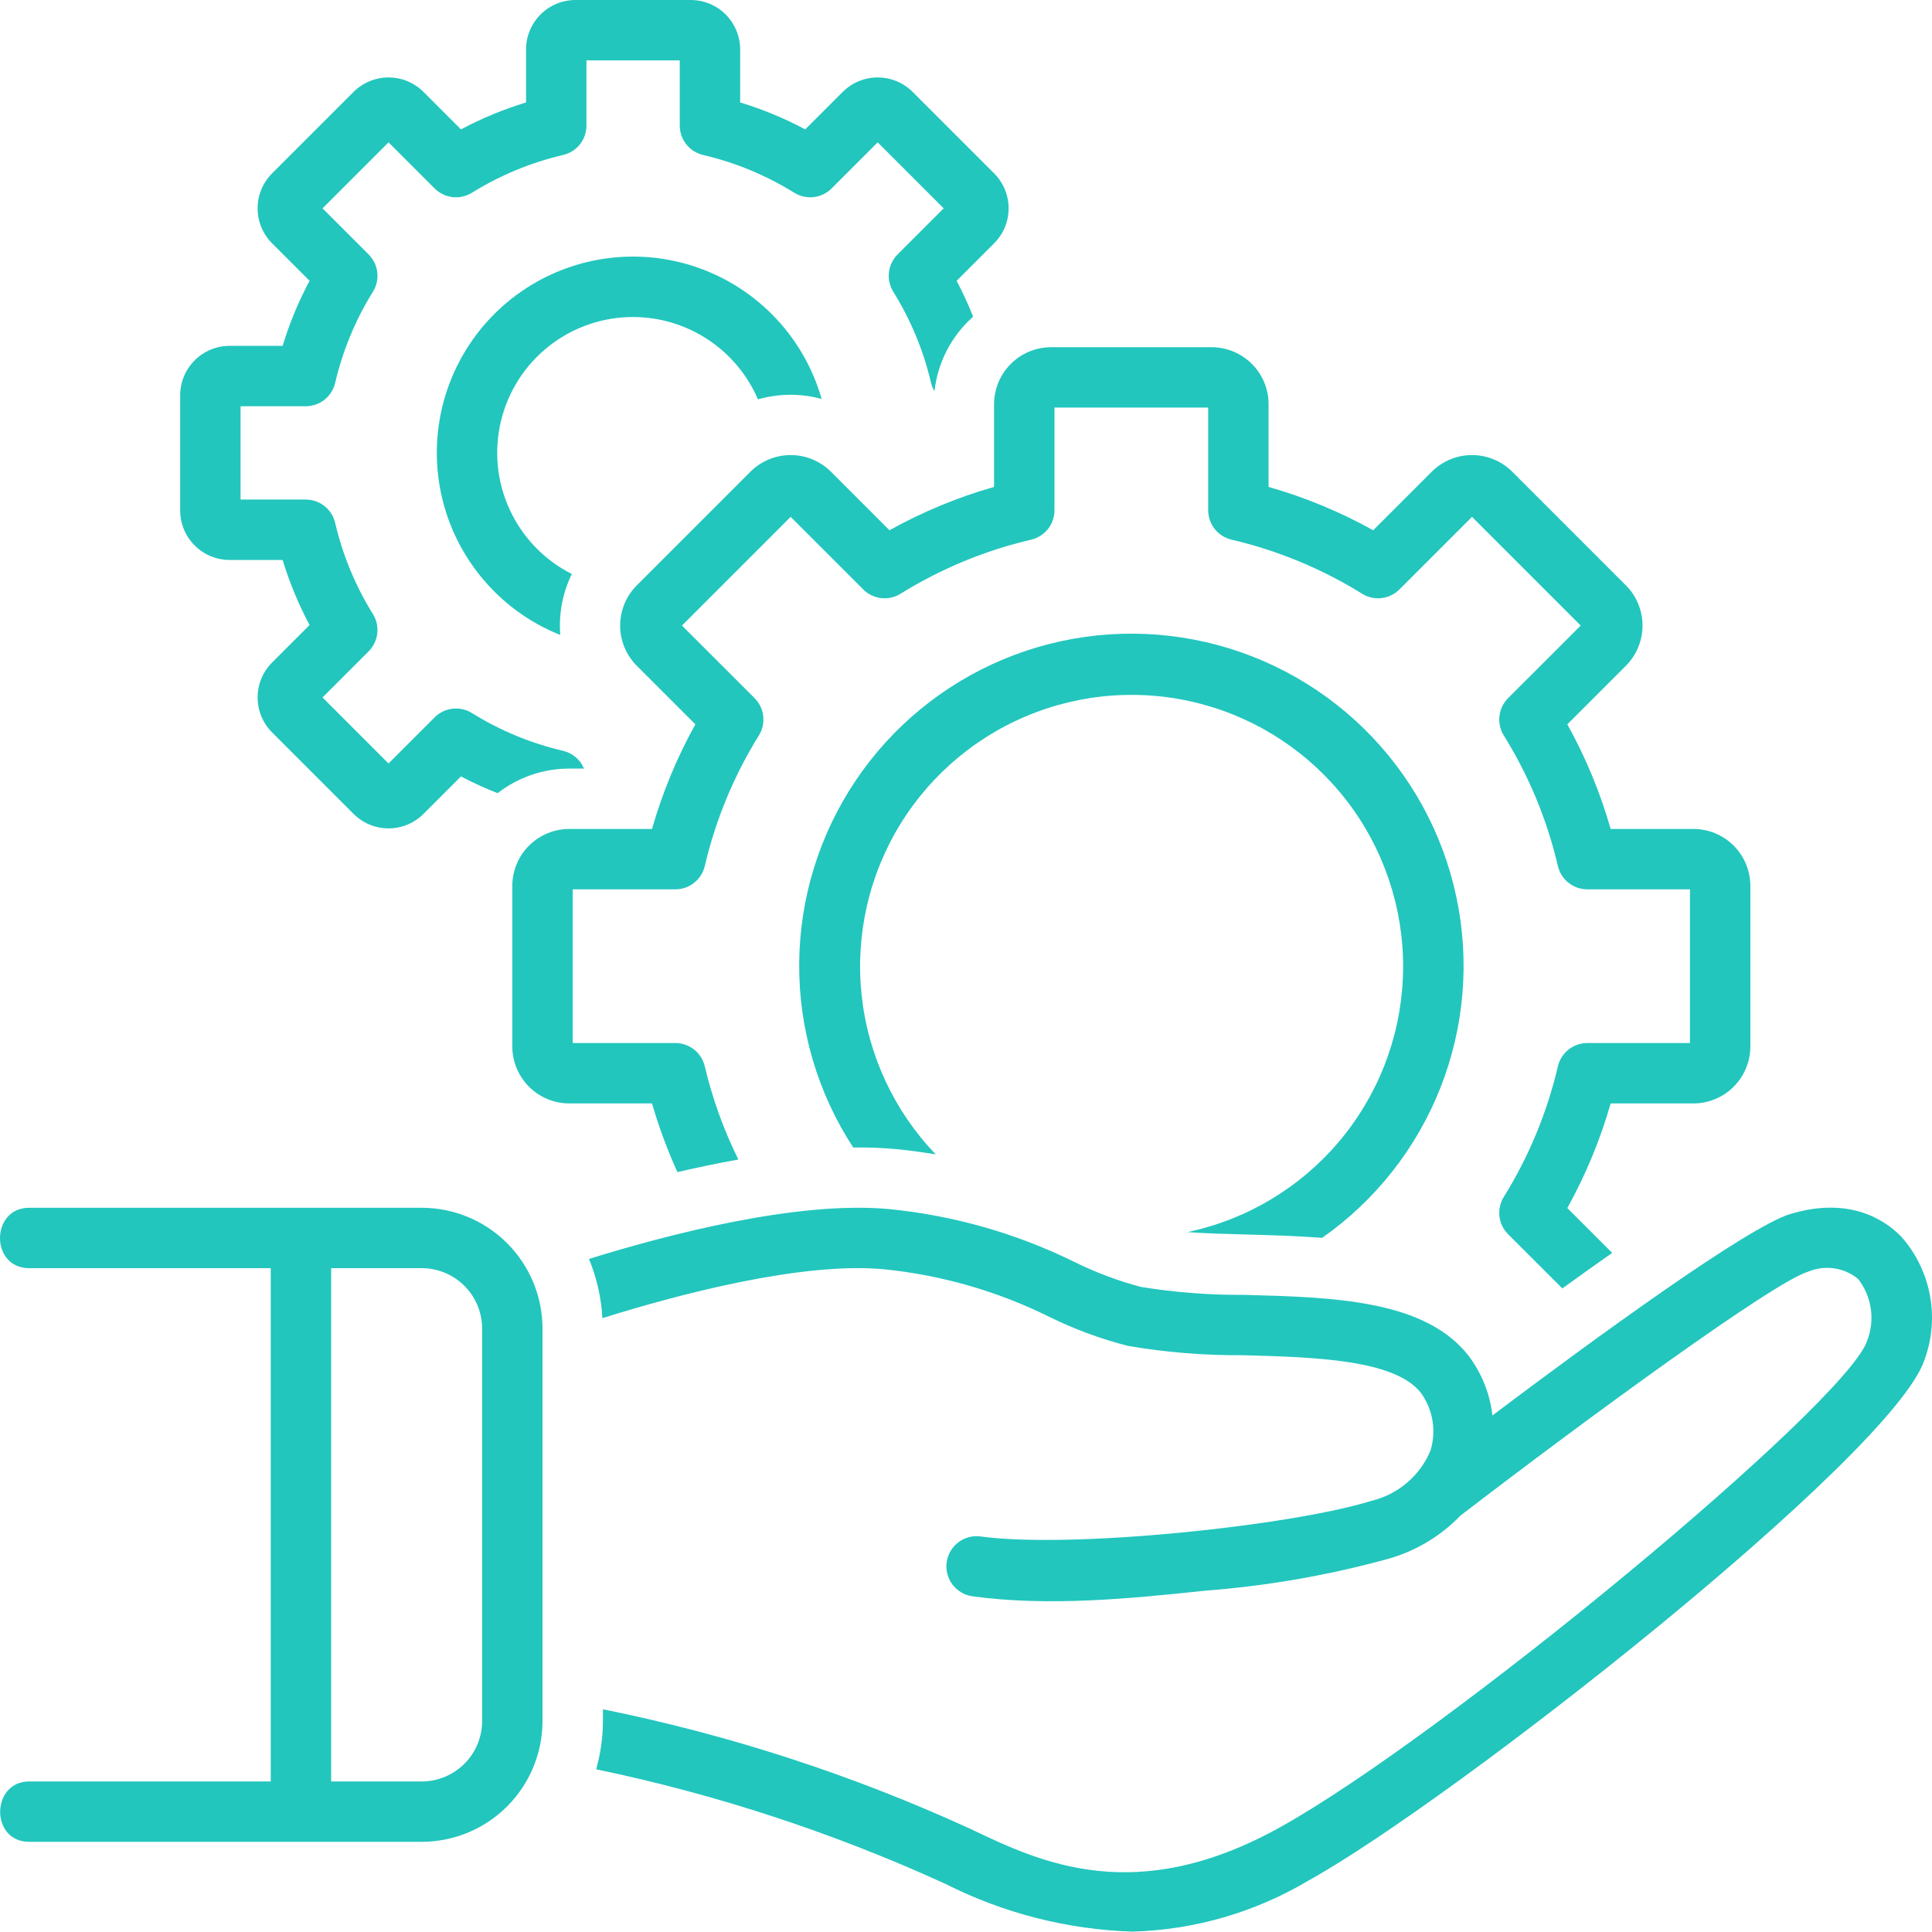 <?xml version="1.0" encoding="UTF-8"?>
<svg xmlns="http://www.w3.org/2000/svg" width="70" height="70" viewBox="0 0 70 70" fill="none">
  <path d="M22.938 11.486C23.901 11.487 24.843 11.77 25.647 12.301C26.451 12.831 27.082 13.585 27.462 14.47C28.216 14.254 29.014 14.248 29.77 14.455C29.439 13.294 28.817 12.236 27.964 11.382C27.111 10.528 26.054 9.905 24.894 9.572C23.733 9.239 22.507 9.208 21.331 9.48C20.155 9.753 19.067 10.32 18.171 11.13C17.275 11.938 16.6 12.963 16.209 14.105C15.819 15.247 15.725 16.47 15.938 17.659C16.151 18.847 16.663 19.962 17.427 20.897C18.189 21.833 19.178 22.559 20.3 23.006C20.239 22.246 20.383 21.483 20.718 20.797C19.73 20.298 18.939 19.481 18.473 18.477C18.006 17.473 17.892 16.341 18.149 15.264C18.406 14.187 19.018 13.229 19.887 12.543C20.757 11.857 21.831 11.485 22.938 11.486Z" fill="#22C6BD"></path>
  <path d="M8.318 20.288H10.24C10.488 21.104 10.815 21.893 11.216 22.646L9.857 24.005C9.522 24.341 9.334 24.796 9.334 25.27C9.334 25.745 9.522 26.2 9.857 26.536L12.811 29.49C13.147 29.825 13.602 30.014 14.077 30.014C14.552 30.014 15.007 29.825 15.343 29.49L16.702 28.131C17.133 28.358 17.577 28.561 18.03 28.738C18.772 28.161 19.686 27.847 20.626 27.847H21.159C21.093 27.687 20.99 27.546 20.858 27.434C20.727 27.323 20.571 27.244 20.403 27.204C19.234 26.931 18.118 26.469 17.099 25.835C16.889 25.705 16.641 25.65 16.396 25.678C16.151 25.706 15.922 25.817 15.748 25.991L14.077 27.662L11.686 25.27L13.356 23.6C13.53 23.426 13.641 23.197 13.669 22.952C13.698 22.707 13.642 22.459 13.512 22.25C12.878 21.23 12.416 20.114 12.143 18.945C12.087 18.705 11.951 18.491 11.758 18.337C11.564 18.184 11.325 18.1 11.078 18.1H8.716V14.719H11.078C11.325 14.719 11.564 14.636 11.758 14.482C11.951 14.329 12.087 14.115 12.143 13.874C12.416 12.705 12.878 11.589 13.512 10.57C13.642 10.36 13.698 10.113 13.669 9.867C13.641 9.622 13.53 9.394 13.356 9.219L11.686 7.549L14.077 5.158L15.748 6.828C15.922 7.003 16.151 7.113 16.396 7.142C16.641 7.17 16.889 7.114 17.099 6.984C18.118 6.351 19.234 5.888 20.403 5.615C20.643 5.559 20.858 5.424 21.011 5.23C21.164 5.037 21.248 4.797 21.248 4.55V2.188H24.629V4.55C24.629 4.797 24.713 5.037 24.866 5.23C25.02 5.424 25.234 5.559 25.474 5.615C26.643 5.888 27.759 6.351 28.779 6.984C28.988 7.114 29.236 7.169 29.481 7.141C29.727 7.113 29.955 7.002 30.13 6.828L31.8 5.158L34.191 7.549L32.521 9.219C32.347 9.394 32.236 9.622 32.208 9.867C32.18 10.113 32.235 10.36 32.365 10.57C32.999 11.589 33.461 12.705 33.734 13.874C33.76 13.98 33.801 14.082 33.857 14.175C33.974 13.133 34.473 12.17 35.258 11.474C35.083 11.03 34.883 10.596 34.661 10.174L36.02 8.815C36.355 8.479 36.544 8.024 36.544 7.549C36.544 7.074 36.355 6.619 36.02 6.283L33.066 3.329C32.73 2.994 32.275 2.806 31.8 2.806C31.326 2.806 30.87 2.994 30.534 3.329L29.175 4.688C28.423 4.287 27.633 3.96 26.818 3.712V1.79C26.817 1.316 26.628 0.861 26.293 0.525C25.957 0.189 25.502 0.001 25.027 0H20.85C20.375 0.001 19.92 0.189 19.585 0.525C19.249 0.861 19.06 1.316 19.06 1.79V3.712C18.244 3.96 17.455 4.287 16.702 4.688L15.343 3.329C15.007 2.994 14.552 2.806 14.077 2.806C13.602 2.806 13.147 2.994 12.811 3.329L9.857 6.283C9.522 6.619 9.334 7.074 9.334 7.549C9.334 8.024 9.522 8.479 9.857 8.815L11.216 10.174C10.815 10.926 10.488 11.716 10.24 12.531H8.318C7.843 12.532 7.388 12.72 7.053 13.056C6.717 13.392 6.528 13.847 6.528 14.321V18.498C6.528 18.973 6.717 19.428 7.053 19.763C7.388 20.099 7.843 20.288 8.318 20.288Z" fill="#22C6BD"></path>
  <path d="M24.546 42.468C25.263 42.3 26.005 42.145 26.753 42.012C26.22 40.937 25.811 39.804 25.536 38.636C25.479 38.395 25.343 38.181 25.15 38.028C24.957 37.875 24.717 37.791 24.47 37.791H20.75V32.222H24.47C24.717 32.222 24.957 32.139 25.15 31.985C25.343 31.832 25.479 31.618 25.536 31.378C25.927 29.704 26.589 28.106 27.496 26.646C27.626 26.436 27.681 26.189 27.653 25.943C27.625 25.698 27.514 25.47 27.34 25.295L24.709 22.665L28.647 18.727L31.278 21.357C31.452 21.532 31.681 21.642 31.926 21.67C32.172 21.699 32.419 21.643 32.629 21.512C34.089 20.606 35.687 19.944 37.36 19.553C37.601 19.497 37.815 19.361 37.969 19.168C38.122 18.975 38.206 18.735 38.206 18.488V14.768H43.775V18.488C43.775 18.735 43.859 18.975 44.012 19.168C44.166 19.361 44.38 19.497 44.62 19.553C46.294 19.944 47.892 20.606 49.352 21.512C49.562 21.643 49.809 21.698 50.055 21.67C50.3 21.642 50.528 21.531 50.703 21.357L53.334 18.727L57.272 22.665L54.641 25.295C54.467 25.47 54.356 25.698 54.328 25.943C54.299 26.189 54.355 26.436 54.485 26.646C55.392 28.105 56.054 29.704 56.445 31.377C56.502 31.618 56.637 31.832 56.831 31.985C57.024 32.139 57.264 32.222 57.51 32.222H61.231V37.791H57.51C57.264 37.791 57.024 37.875 56.831 38.028C56.637 38.181 56.502 38.395 56.445 38.636C56.054 40.309 55.392 41.908 54.485 43.367C54.355 43.577 54.299 43.825 54.328 44.07C54.356 44.315 54.467 44.544 54.641 44.718L56.606 46.682C57.222 46.236 57.828 45.804 58.413 45.395L56.787 43.769C57.453 42.57 57.98 41.298 58.357 39.979H61.355C61.902 39.979 62.427 39.761 62.814 39.374C63.2 38.987 63.418 38.463 63.419 37.916V32.097C63.418 31.55 63.2 31.026 62.814 30.639C62.427 30.252 61.902 30.035 61.355 30.034H58.357C57.98 28.715 57.453 27.443 56.787 26.244L58.907 24.124C59.099 23.933 59.251 23.705 59.354 23.455C59.458 23.204 59.512 22.936 59.512 22.665C59.512 22.394 59.458 22.125 59.354 21.875C59.251 21.625 59.099 21.397 58.907 21.206L54.792 17.091C54.405 16.705 53.88 16.488 53.333 16.488C52.786 16.488 52.261 16.705 51.874 17.092L49.754 19.212C48.555 18.545 47.283 18.018 45.963 17.642V14.644C45.963 14.097 45.745 13.572 45.358 13.185C44.971 12.798 44.447 12.581 43.9 12.58H38.081C37.534 12.581 37.009 12.798 36.623 13.185C36.236 13.572 36.018 14.097 36.017 14.644V17.642C34.698 18.018 33.426 18.545 32.227 19.212L30.107 17.091C29.719 16.705 29.195 16.488 28.648 16.488C28.101 16.488 27.576 16.705 27.189 17.092L23.074 21.206C22.882 21.397 22.73 21.625 22.626 21.875C22.523 22.125 22.469 22.394 22.469 22.665C22.469 22.936 22.523 23.204 22.626 23.455C22.73 23.705 22.882 23.933 23.074 24.124L25.194 26.244C24.528 27.443 24.001 28.715 23.624 30.034H20.626C20.079 30.035 19.554 30.252 19.167 30.639C18.78 31.026 18.563 31.55 18.562 32.097V37.916C18.563 38.463 18.78 38.987 19.167 39.374C19.554 39.761 20.079 39.979 20.626 39.979H23.624C23.87 40.83 24.178 41.662 24.546 42.468Z" fill="#22C6BD"></path>
  <path d="M43.02 44.642C43.669 44.688 44.412 44.709 45.144 44.728C46.046 44.753 46.978 44.779 47.904 44.849C49.839 43.492 51.332 41.595 52.196 39.395C53.06 37.195 53.257 34.789 52.762 32.478C52.268 30.166 51.104 28.052 49.416 26.398C47.727 24.744 45.589 23.623 43.268 23.176C40.947 22.729 38.546 22.975 36.364 23.884C34.182 24.793 32.316 26.324 30.999 28.287C29.681 30.249 28.971 32.556 28.956 34.919C28.941 37.283 29.622 39.599 30.915 41.577C31.413 41.569 31.91 41.586 32.406 41.629C32.934 41.677 33.426 41.747 33.903 41.825C32.393 40.253 31.449 38.223 31.218 36.055C30.987 33.888 31.483 31.704 32.628 29.849C33.772 27.994 35.501 26.571 37.542 25.805C39.583 25.038 41.82 24.971 43.903 25.615C45.986 26.258 47.796 27.575 49.05 29.359C50.303 31.143 50.928 33.292 50.827 35.47C50.726 37.648 49.904 39.73 48.491 41.39C47.078 43.05 45.153 44.194 43.02 44.642Z" fill="#22C6BD"></path>
  <path d="M68.899 44.82C68.331 44.229 67.053 43.334 64.881 43.981C63.32 44.445 57.674 48.574 54.073 51.284C53.984 50.504 53.689 49.761 53.217 49.132C51.636 47.092 48.306 47.002 45.086 46.915C43.83 46.925 42.575 46.828 41.335 46.627C40.504 46.406 39.697 46.103 38.926 45.722C36.82 44.685 34.544 44.037 32.208 43.807C28.896 43.502 24.227 44.717 21.339 45.614C21.622 46.296 21.786 47.022 21.826 47.759C24.536 46.911 29.019 45.714 32.009 45.986C34.105 46.195 36.146 46.782 38.033 47.719C38.939 48.164 39.889 48.514 40.867 48.764C42.241 48.999 43.633 49.112 45.027 49.102C47.611 49.172 50.541 49.251 51.487 50.472C51.702 50.772 51.844 51.117 51.903 51.48C51.961 51.844 51.935 52.216 51.826 52.568C51.637 53.015 51.345 53.412 50.975 53.726C50.605 54.04 50.166 54.263 49.694 54.377C46.785 55.283 38.826 56.12 35.533 55.669C35.39 55.649 35.245 55.658 35.106 55.694C34.967 55.73 34.837 55.794 34.722 55.881C34.607 55.968 34.511 56.076 34.439 56.2C34.366 56.324 34.319 56.462 34.299 56.604C34.279 56.746 34.288 56.891 34.325 57.03C34.361 57.169 34.425 57.3 34.512 57.414C34.599 57.529 34.708 57.625 34.832 57.697C34.956 57.77 35.093 57.817 35.236 57.837C37.99 58.213 40.909 57.926 43.66 57.634C45.921 57.462 48.16 57.071 50.345 56.466C51.322 56.182 52.209 55.646 52.915 54.913C57.502 51.39 64.27 46.445 65.505 46.078C65.803 45.951 66.13 45.909 66.45 45.954C66.77 46 67.072 46.132 67.322 46.337C67.567 46.651 67.725 47.023 67.783 47.418C67.84 47.812 67.793 48.214 67.648 48.585C66.87 50.869 52.345 62.899 46.358 66.217C41.134 69.113 37.696 67.474 35.185 66.276C30.921 64.318 26.444 62.86 21.845 61.93V62.357C21.843 62.948 21.761 63.536 21.601 64.105C25.956 65.012 30.197 66.403 34.243 68.251C36.352 69.319 38.67 69.911 41.033 69.986C43.285 69.924 45.483 69.285 47.418 68.131C52.661 65.226 68.542 52.75 69.72 49.29C70 48.54 70.072 47.729 69.927 46.942C69.783 46.154 69.427 45.421 68.899 44.82Z" fill="#22C6BD"></path>
  <path d="M15.28 43.76H1.057C-0.344 43.76 -0.36 45.948 1.057 45.948H9.81V64.545H1.057C-0.326 64.545 -0.362 66.733 1.057 66.733H15.28C16.44 66.732 17.553 66.271 18.373 65.45C19.193 64.63 19.655 63.518 19.656 62.358V48.136C19.655 46.975 19.193 45.863 18.373 45.043C17.553 44.222 16.44 43.761 15.28 43.76ZM17.468 62.358C17.468 62.938 17.237 63.494 16.827 63.904C16.416 64.314 15.86 64.545 15.28 64.545H11.998V45.948H15.28C15.86 45.948 16.416 46.179 16.827 46.589C17.237 46.999 17.468 47.556 17.468 48.136V62.358Z" fill="#22C6BD"></path>
</svg>
